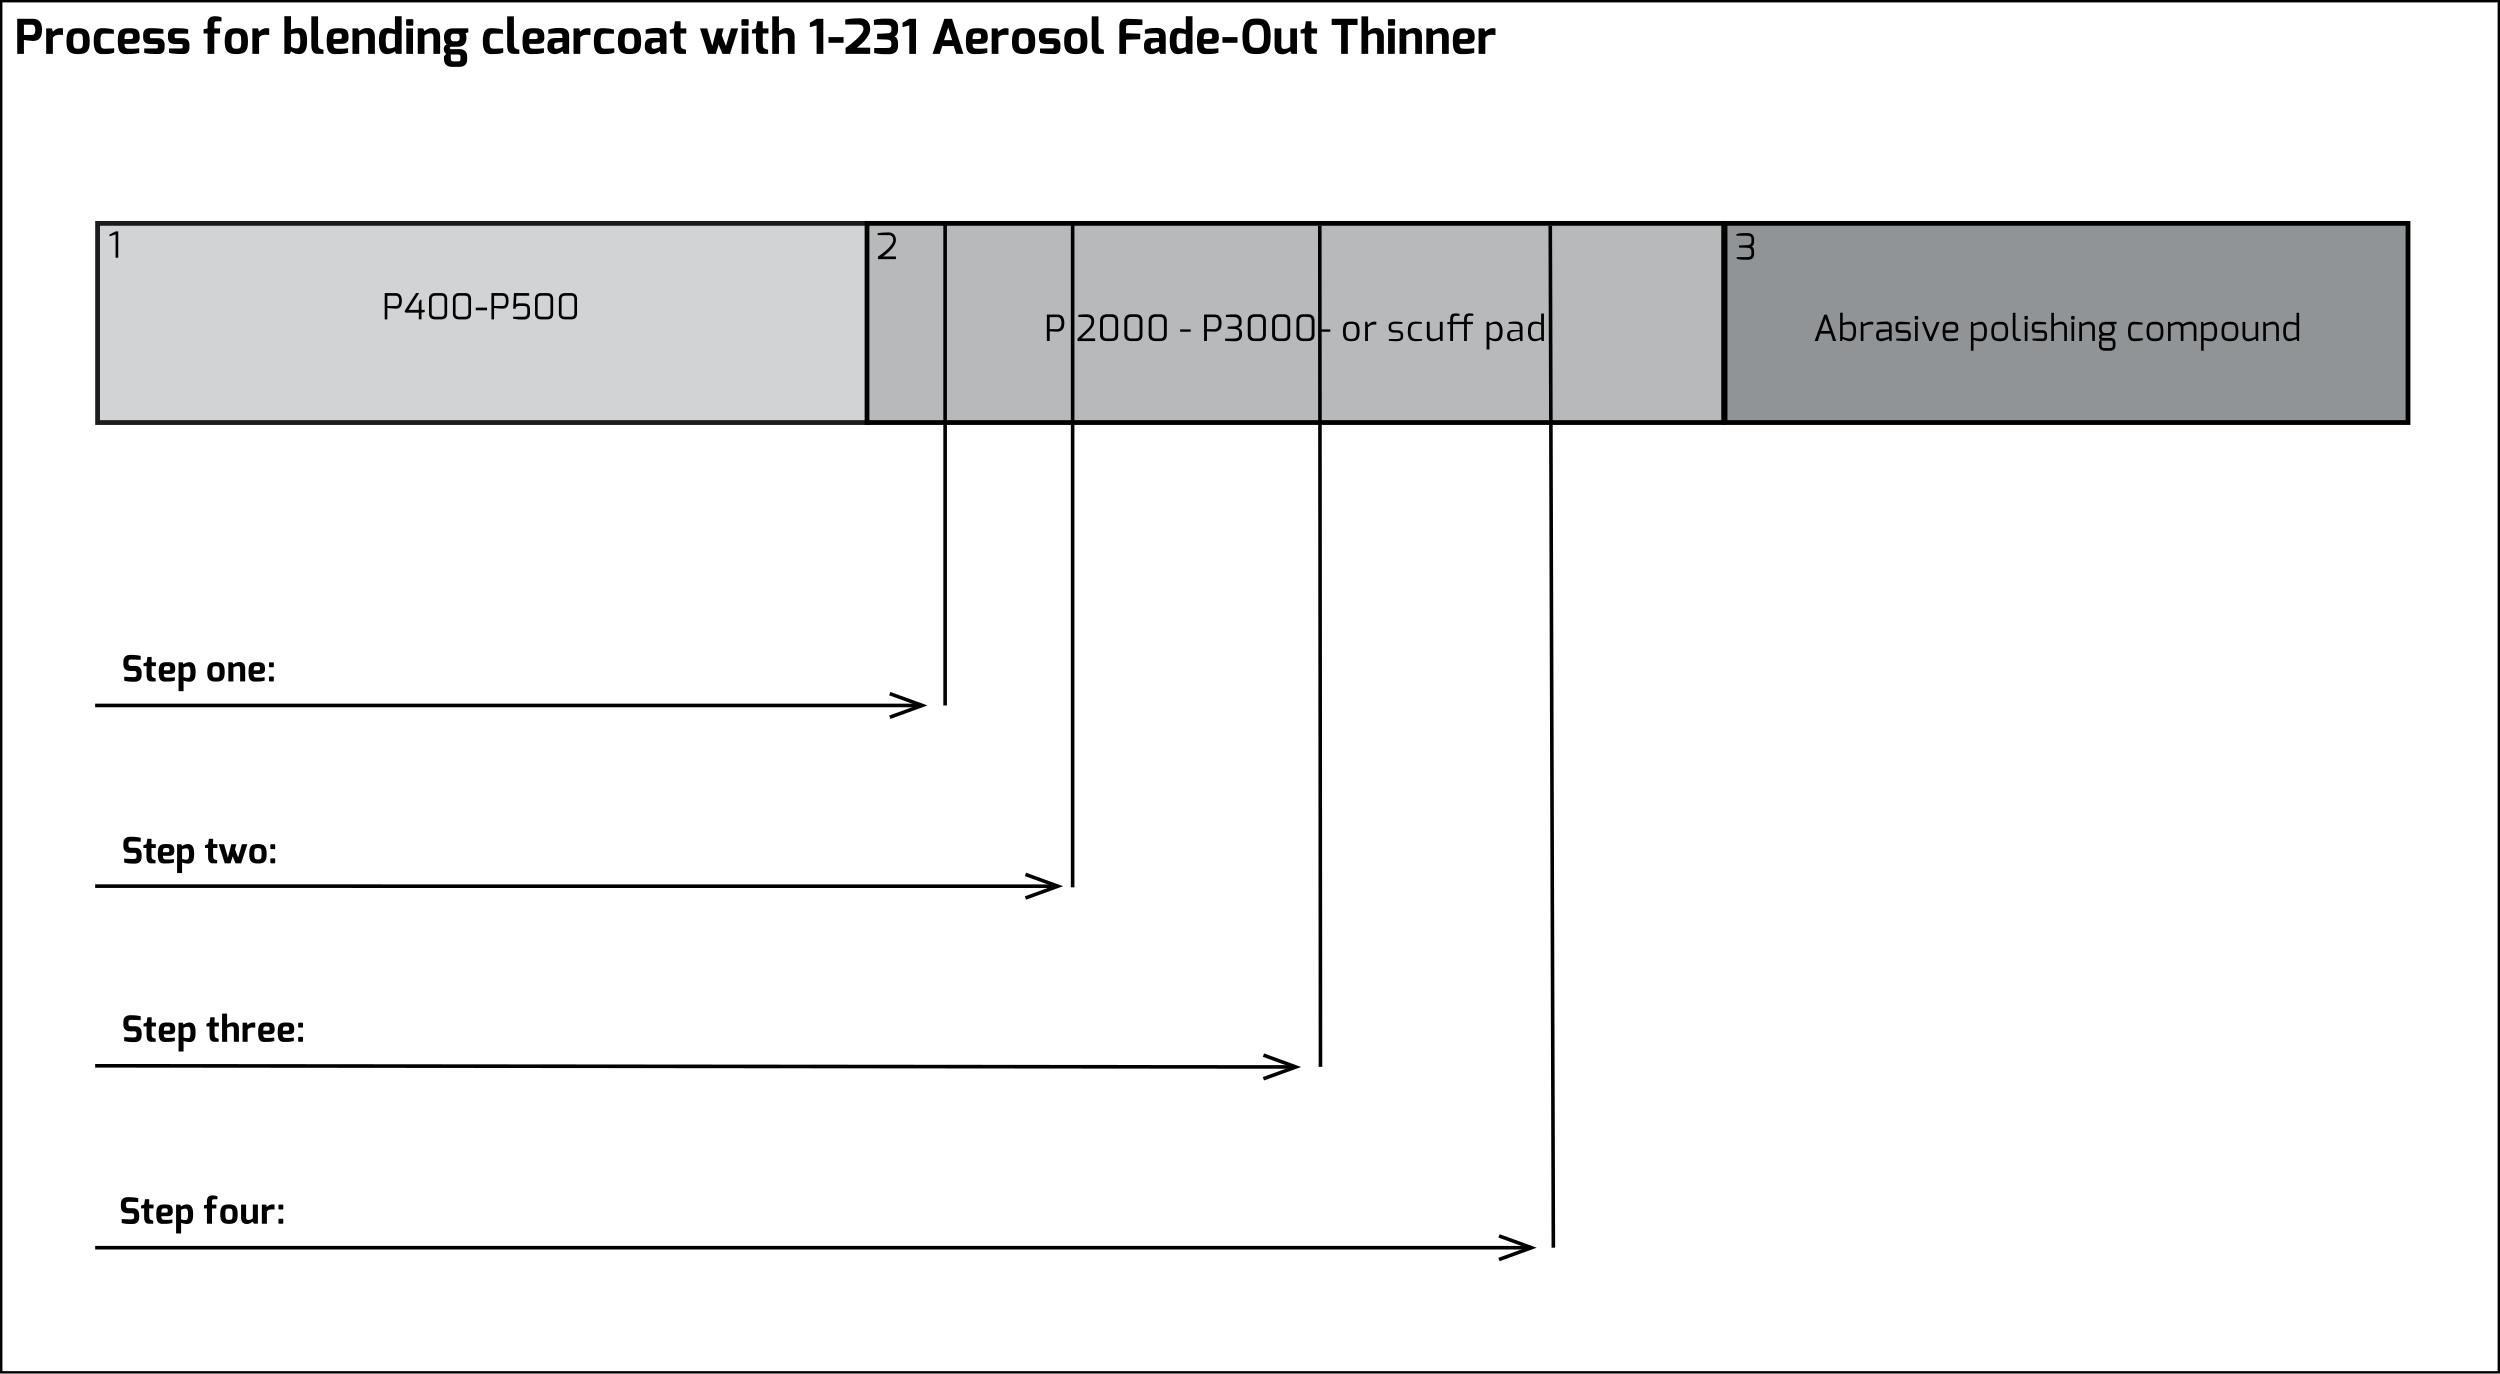 <?xml version="1.0" encoding="UTF-8"?>
<svg id="Layer_1" data-name="Layer 1" xmlns="http://www.w3.org/2000/svg" viewBox="0 0 950.91 522.43">
  <defs>
    <style>
      .cls-1 {
        fill: #010101;
      }

      .cls-2 {
        fill: #b7b9ba;
      }

      .cls-3 {
        fill: #919496;
      }

      .cls-4 {
        fill: #d2d3d4;
      }

      .cls-5, .cls-6, .cls-7 {
        stroke: #010101;
      }

      .cls-5, .cls-6, .cls-7, .cls-8 {
        fill: none;
      }

      .cls-5, .cls-8 {
        stroke-width: 1.82px;
      }

      .cls-6 {
        stroke-width: 1.37px;
      }

      .cls-7 {
        stroke-width: .91px;
      }

      .cls-8 {
        stroke: #1c1c1c;
      }
    </style>
  </defs>
  <rect class="cls-4" x="37.12" y="84.96" width="293.14" height="75.76"/>
  <g>
    <path class="cls-1" d="M146.33,111.47h4.12c1.08,0,2.4.45,2.4,2.9,0,2.86-1.38,3.04-2.4,3.04-.55,0-3.04-.23-3.11-.27v4.36h-1.01v-10.03ZM150.46,116.4c.71,0,1.37-.2,1.37-2.03-.03-1.79-.89-1.88-1.37-1.88h-3.11v3.9h3.11Z"/>
    <path class="cls-1" d="M158.23,111.47h1.21l-4.03,6.4h3.89v-2.84l.51-1.03h.51v3.86h1.23v.81l-1.23.26v2.53h-1.01v-2.53h-5l-.47-.51,4.4-6.96Z"/>
    <path class="cls-1" d="M163.18,113.68c0-1.48,1.05-2.22,2.36-2.22h2.25c1.67,0,2.29,1.04,2.29,2.22v5.59c0,1.63-.93,2.22-2.29,2.22h-2.25c-1.25,0-2.36-.58-2.36-2.22v-5.59ZM165.54,120.48h2.25c.88,0,1.27-.47,1.27-1.21v-5.59c0-.63-.26-1.21-1.27-1.21h-2.25c-.96,0-1.34.55-1.34,1.21v5.59c0,.92.69,1.21,1.34,1.21Z"/>
    <path class="cls-1" d="M172.27,113.68c0-1.48,1.05-2.22,2.36-2.22h2.25c1.67,0,2.29,1.04,2.29,2.22v5.59c0,1.63-.93,2.22-2.29,2.22h-2.25c-1.25,0-2.36-.58-2.36-2.22v-5.59ZM174.62,120.48h2.25c.88,0,1.27-.47,1.27-1.21v-5.59c0-.63-.26-1.21-1.27-1.21h-2.25c-.96,0-1.34.55-1.34,1.21v5.59c0,.92.69,1.21,1.34,1.21Z"/>
    <path class="cls-1" d="M180.96,117.01h4.3v1.01h-4.3v-1.01Z"/>
    <path class="cls-1" d="M186.92,111.47h4.12c1.08,0,2.4.45,2.4,2.9,0,2.86-1.38,3.04-2.4,3.04-.55,0-3.04-.23-3.11-.27v4.36h-1.01v-10.03ZM191.05,116.4c.71,0,1.37-.2,1.37-2.03-.03-1.79-.89-1.88-1.37-1.88h-3.11v3.9h3.11Z"/>
    <path class="cls-1" d="M195.16,120.47h4.16c.94,0,1.23-.67,1.23-1.27v-1.51c0-.45-.01-1.29-1.23-1.29h-2.11c-.53,0-1.12.29-1.12,1.03h-.9l.3-5.96h5.78v1.01h-4.85l-.16,3.32c.19-.23.57-.36,1.01-.41.74-.1,1.63,0,2.06,0,1.62,0,2.25.95,2.25,2.27v1.56c0,1.88-1.4,2.33-2.25,2.33-1.7,0-2.33-.01-4.16-.33v-.75Z"/>
    <path class="cls-1" d="M203.5,113.68c0-1.48,1.05-2.22,2.36-2.22h2.25c1.67,0,2.29,1.04,2.29,2.22v5.59c0,1.63-.93,2.22-2.29,2.22h-2.25c-1.25,0-2.36-.58-2.36-2.22v-5.59ZM205.85,120.48h2.25c.88,0,1.27-.47,1.27-1.21v-5.59c0-.63-.26-1.21-1.27-1.21h-2.25c-.96,0-1.34.55-1.34,1.21v5.59c0,.92.69,1.21,1.34,1.21Z"/>
    <path class="cls-1" d="M212.58,113.68c0-1.48,1.05-2.22,2.36-2.22h2.25c1.67,0,2.29,1.04,2.29,2.22v5.59c0,1.63-.93,2.22-2.29,2.22h-2.25c-1.25,0-2.36-.58-2.36-2.22v-5.59ZM214.94,120.48h2.25c.88,0,1.27-.47,1.27-1.21v-5.59c0-.63-.26-1.21-1.27-1.21h-2.25c-.96,0-1.34.55-1.34,1.21v5.59c0,.92.69,1.21,1.34,1.21Z"/>
  </g>
  <rect class="cls-8" x="37.12" y="84.96" width="293.14" height="75.76"/>
  <path class="cls-1" d="M41.66,89.17l2.3-1.16h1.01v10.03h-1.01v-8.88l-2.3.74v-.73Z"/>
  <rect class="cls-3" x="656.15" y="84.96" width="259.77" height="75.76"/>
  <g>
    <path class="cls-1" d="M693.89,119.68h1.01l3.52,10.02h-1.2l-.86-2.79h-4l-.9,2.79h-1.25l3.68-10.02ZM696,125.9l-1.62-4.67-1.66,4.67h3.27Z"/>
    <path class="cls-1" d="M699.91,118.96h.99v3.91c.88-.36,2.08-.55,2.7-.55,2.07,0,2.4,1.92,2.4,3.78,0,1.67-.41,3.68-2.4,3.68-.93,0-2.33-.63-2.68-.89l-.27.81h-.73v-10.74ZM703.59,128.77c.89,0,1.38-.89,1.38-2.67,0-2.23-.51-2.77-1.38-2.77-1.05,0-1.74.11-2.68.36v4.45c.74.3,1.6.63,2.68.63Z"/>
    <path class="cls-1" d="M707.78,122.44h.71l.3.92c.83-.48,1.59-1,2.71-1,.4,0,.85.03,1.01.11v1c-.16-.04-.62-.08-1.01-.08-1.09,0-1.66.29-2.71.79v5.53h-1.01v-7.27Z"/>
    <path class="cls-1" d="M713.64,127.14c0-1.09.68-1.82,1.82-1.82,0,0,3.04.01,3.04,0,0,0,.01-.9,0-.92,0-.83-.44-1.12-1.12-1.12-.99,0-2.18.07-3.5.16v-.74c.97-.27,2.19-.4,3.54-.41,1.14-.01,2.09.6,2.09,2.11v5.3h-.75l-.26-.88s-1.79.96-3.04.96c-1,0-1.82-.64-1.82-1.81v-.83ZM715.46,128.77c1.09,0,3.04-.7,3.04-.7v-1.96l-3.04.22c-.59.05-.81.45-.81.89v.68c0,.66.34.86.81.86Z"/>
    <path class="cls-1" d="M720.99,124.17c0-1.12.48-1.81,1.89-1.81.71,0,2.86.15,3.57.22v.78h-3.57c-.88,0-.88.34-.88.81v.63c0,.75.37.78.88.78h2.16c1.19,0,1.78.74,1.78,1.77v.67c0,1.49-.9,1.75-1.78,1.75-.67,0-3.23-.21-3.75-.26v-.75h3.75s.77.08.77-.74v-.67c0-.48-.16-.75-.77-.75h-2.16c-1.29,0-1.89-.38-1.89-1.79v-.63Z"/>
    <path class="cls-1" d="M728.28,120.52c0-.21.11-.34.33-.34h.68c.21,0,.31.15.31.34v.74c0,.21-.12.31-.31.31h-.68c-.19,0-.33-.12-.33-.31v-.74ZM728.42,122.44h1.01v7.27h-1.01v-7.27Z"/>
    <path class="cls-1" d="M732.09,122.44l2.27,5.78,2.3-5.78h1.11l-2.92,7.27h-1.01l-2.86-7.27h1.11Z"/>
    <path class="cls-1" d="M742.1,122.38c1.71,0,2.78.16,2.78,2.57,0,1.05-.56,1.67-1.88,1.67h-3.07c0,1.71.31,2.14,1.38,2.14,1.26,0,2.39.01,3.42-.14v.77c-1.11.31-2.29.38-3.42.38-1.85,0-2.4-.89-2.4-3.74,0-3.24.93-3.65,3.17-3.65ZM743.01,125.63c.6,0,.86-.22.86-.67,0-1.44-.27-1.56-1.75-1.56s-2.18.01-2.18,2.23h3.07Z"/>
    <path class="cls-1" d="M749.67,122.44h.73l.26.81c.36-.26,1.77-.89,2.7-.89,1.98,0,2.4,2.01,2.4,3.68,0,1.86-.33,3.78-2.4,3.78-.62,0-1.82-.19-2.7-.55v4.13h-.99v-10.96ZM753.35,128.8c.88,0,1.38-.53,1.38-2.76,0-1.78-.49-2.67-1.38-2.67-1.08,0-1.96.33-2.7.63v4.45c.94.25,1.64.36,2.7.36Z"/>
    <path class="cls-1" d="M760.62,122.37c2.45,0,3.2.92,3.2,3.81,0,2.7-.75,3.6-3.2,3.6s-3.2-1-3.2-3.6c0-2.97.82-3.81,3.2-3.81ZM760.62,128.76c1.48,0,2.19-.19,2.19-2.59,0-2.6-.59-2.79-2.19-2.79s-2.19.18-2.19,2.79c0,2.42.78,2.59,2.19,2.59Z"/>
    <path class="cls-1" d="M765.59,118.99h1.01v8.13c0,1.19.31,1.46.78,1.57,0,0,1.12.29,1.22.29v.73h-1.2c-1.05,0-1.81-.66-1.81-2.59v-8.13Z"/>
    <path class="cls-1" d="M770.02,120.52c0-.21.11-.34.33-.34h.68c.21,0,.31.15.31.34v.74c0,.21-.12.31-.31.31h-.68c-.19,0-.33-.12-.33-.31v-.74ZM770.16,122.44h1.01v7.27h-1.01v-7.27Z"/>
    <path class="cls-1" d="M772.81,124.17c0-1.12.48-1.81,1.89-1.81.71,0,2.86.15,3.57.22v.78h-3.57c-.88,0-.88.34-.88.81v.63c0,.75.37.78.88.78h2.16c1.19,0,1.78.74,1.78,1.77v.67c0,1.49-.9,1.75-1.78,1.75-.67,0-3.23-.21-3.75-.26v-.75h3.75s.77.08.77-.74v-.67c0-.48-.16-.75-.77-.75h-2.16c-1.29,0-1.89-.38-1.89-1.79v-.63Z"/>
    <path class="cls-1" d="M780.23,118.97h1.01v4.31c.83-.48,1.57-.97,2.68-.97,1.45,0,2.25,1.12,2.25,2.33v5.06h-1.01v-5.06c0-.9-.52-1.31-1.23-1.31-1.09,0-1.63.27-2.68.78v5.6h-1.01v-10.73Z"/>
    <path class="cls-1" d="M787.78,120.52c0-.21.11-.34.33-.34h.68c.21,0,.31.15.31.34v.74c0,.21-.12.31-.31.31h-.68c-.19,0-.33-.12-.33-.31v-.74ZM787.92,122.44h1.01v7.27h-1.01v-7.27Z"/>
    <path class="cls-1" d="M790.88,122.44h.71l.3.85c.83-.48,1.57-.97,2.68-.97,1.45,0,2.25,1.12,2.25,2.33v5.06h-1.01v-5.06c0-.9-.53-1.31-1.23-1.31-1.09,0-1.63.27-2.68.78v5.6h-1.01v-7.27Z"/>
    <path class="cls-1" d="M799.2,126.99c-.6-.38-.79-1.27-.79-2,0-1.74.9-2.59,2.37-2.59h4.27v.77l-1.11.25c.15.29.42.57.42,1.57,0,.82-.32,2.67-2.26,2.67h-2.13c-.22,0-.56.05-.56.41s.26.47.56.47h2.92c1.13,0,1.77.75,1.77,1.89v.86c0,.82-.26,2.11-2.05,2.11h-2.05c-1.29,0-2.19-.68-2.19-2.11v-1.16l.55-.89c-.38-.27-.51-.74-.51-1.11,0-.45.25-1.03.81-1.14ZM800.54,132.39h2.05c.81,0,1.04-.45,1.04-1.09v-.79c0-.64-.14-.94-.93-.94h-2.72c-.42,0-.62-.11-.62-.11v1.85c0,1,.7,1.09,1.18,1.09ZM800.68,126.65h1.34c1.09,0,1.35-1.01,1.33-1.66-.04-.96-.26-1.57-1.34-1.57h-1.23c-1.12,0-1.35.82-1.35,1.57,0,.67.21,1.66,1.26,1.66Z"/>
    <path class="cls-1" d="M811.82,122.37c.71,0,2.16.18,3.12.36v.74s-1.9-.08-3.12-.08c-.82,0-1.38.15-1.38,2.74,0,2.09.4,2.64,1.38,2.64,1.26,0,3.22-.15,3.22-.15v.77c-1.11.31-2.08.38-3.22.4-1.36,0-2.4-.52-2.4-3.71s1-3.7,2.4-3.7Z"/>
    <path class="cls-1" d="M819.67,122.37c2.45,0,3.2.92,3.2,3.81,0,2.7-.75,3.6-3.2,3.6s-3.2-1-3.2-3.6c0-2.97.82-3.81,3.2-3.81ZM819.67,128.76c1.48,0,2.19-.19,2.19-2.59,0-2.6-.59-2.79-2.19-2.79s-2.19.18-2.19,2.79c0,2.42.78,2.59,2.19,2.59Z"/>
    <path class="cls-1" d="M824.65,122.44h.71l.3.88c.83-.48,1.51-.96,2.59-.96.89,0,1.7.4,2.01,1.07.71-.59,1.71-1.07,2.93-1.07s2.24.94,2.24,2.34v5.01h-1.01v-5.01c0-.81-.52-1.33-1.23-1.33-1.08,0-1.78.18-2.68.77v5.57h-1.01v-5.01c0-.81-.53-1.33-1.25-1.33-1.05,0-1.53.26-2.59.77v5.57h-1.01v-7.27Z"/>
    <path class="cls-1" d="M837.22,122.44h.73l.26.81c.36-.26,1.77-.89,2.7-.89,1.98,0,2.4,2.01,2.4,3.68,0,1.86-.33,3.78-2.4,3.78-.62,0-1.82-.19-2.7-.55v4.13h-.99v-10.96ZM840.9,128.8c.88,0,1.38-.53,1.38-2.76,0-1.78-.49-2.67-1.38-2.67-1.08,0-1.96.33-2.7.63v4.45c.94.25,1.64.36,2.7.36Z"/>
    <path class="cls-1" d="M848.17,122.37c2.45,0,3.2.92,3.2,3.81,0,2.7-.75,3.6-3.2,3.6s-3.2-1-3.2-3.6c0-2.97.82-3.81,3.2-3.81ZM848.17,128.76c1.48,0,2.19-.19,2.19-2.59,0-2.6-.59-2.79-2.19-2.79s-2.19.18-2.19,2.79c0,2.42.78,2.59,2.19,2.59Z"/>
    <path class="cls-1" d="M853,122.44h1.01v5.06c0,.9.53,1.31,1.23,1.31,1.1,0,1.63-.27,2.68-.78v-5.6h1.01v7.27h-.71l-.3-.85c-.83.48-1.57.97-2.68.97-1.45,0-2.24-1.12-2.24-2.33v-5.06Z"/>
    <path class="cls-1" d="M860.85,122.44h.71l.3.85c.83-.48,1.57-.97,2.68-.97,1.45,0,2.25,1.12,2.25,2.33v5.06h-1.01v-5.06c0-.9-.53-1.31-1.23-1.31-1.09,0-1.63.27-2.68.78v5.6h-1.01v-7.27Z"/>
    <path class="cls-1" d="M870.83,122.33c.62,0,1.81.19,2.68.55v-3.91h1v10.74h-.73l-.27-.81c-.36.26-1.75.89-2.68.89-1.99,0-2.4-2.01-2.4-3.68,0-1.86.33-3.78,2.4-3.78ZM870.83,128.77c1.08,0,1.94-.33,2.68-.63v-4.45c-.94-.25-1.63-.36-2.68-.36-.88,0-1.38.53-1.38,2.77,0,1.78.49,2.67,1.38,2.67Z"/>
  </g>
  <rect class="cls-5" x="656.15" y="84.96" width="259.77" height="75.76"/>
  <path class="cls-1" d="M660.5,89.04c1.2-.42,2.75-.41,4.36-.38,1.51.03,2.34,1,2.34,2.26v.95c0,1-.36,1.64-.91,1.86.56.36.91.93.91,1.97v.81c0,1.49-.77,2.3-2.44,2.3-1.56,0-2.97.04-4.18-.38v-.64h4.1c.73,0,1.48-.12,1.48-1.27v-.81c0-1.07-.66-1.42-1.4-1.45l-3.33-.1v-.79l3.33-.14c.95-.04,1.43-.52,1.43-1.36v-.95c0-.89-.71-1.25-1.43-1.25h-4.26v-.63Z"/>
  <rect class="cls-2" x="329.78" y="84.96" width="325.84" height="75.76"/>
  <path class="cls-1" d="M398.19,119.63h4.01c1.75,0,2.63,1.07,2.63,3.22,0,1.26-.26,2.13-.79,2.6-.52.47-1.16.71-1.9.71-.26,0-.71-.02-1.33-.05-.62-.03-1.13-.06-1.53-.09v3.68h-1.09v-10.07ZM402,125.19c1.15,0,1.72-.78,1.72-2.33s-.54-2.24-1.63-2.24h-2.82v4.57h2.72ZM409.83,128.81l3.72-3.57c.57-.54.96-1.03,1.2-1.47.23-.44.35-.94.35-1.5s-.16-.97-.48-1.26c-.32-.29-.89-.44-1.7-.44h-2.74v-.83c.44-.05.92-.09,1.46-.13.53-.04,1.04-.06,1.51-.06,1.09,0,1.86.23,2.33.68s.7,1.09.7,1.91c0,.7-.14,1.33-.41,1.87-.27.54-.73,1.12-1.38,1.75l-3.08,2.96h5.24v1h-6.72v-.89ZM420.93,129.73c-.77,0-1.38-.2-1.83-.6-.45-.4-.68-1-.68-1.8v-5.34c0-.78.23-1.39.68-1.81.46-.42,1.06-.64,1.82-.64h1.96c.81,0,1.42.22,1.82.66.4.44.6,1.04.6,1.79v5.34c0,.8-.21,1.4-.64,1.8-.43.4-1.02.6-1.78.6h-1.96ZM422.64,128.76c1.05,0,1.57-.52,1.57-1.56v-5.12c0-1.03-.51-1.55-1.53-1.55h-1.57c-.49,0-.88.13-1.16.4-.28.27-.42.65-.42,1.14v5.12c0,.51.14.9.42,1.16.28.26.68.4,1.19.4h1.51ZM430.18,129.73c-.77,0-1.38-.2-1.83-.6-.45-.4-.68-1-.68-1.8v-5.34c0-.78.23-1.39.68-1.81.46-.42,1.06-.64,1.82-.64h1.96c.81,0,1.42.22,1.82.66.4.44.6,1.04.6,1.79v5.34c0,.8-.21,1.4-.64,1.8-.43.4-1.02.6-1.78.6h-1.96ZM431.89,128.76c1.05,0,1.57-.52,1.57-1.56v-5.12c0-1.03-.51-1.55-1.53-1.55h-1.57c-.49,0-.88.13-1.16.4-.28.27-.42.65-.42,1.14v5.12c0,.51.14.9.42,1.16.28.26.68.4,1.19.4h1.51ZM439.43,129.73c-.77,0-1.38-.2-1.83-.6-.45-.4-.68-1-.68-1.8v-5.34c0-.78.23-1.39.68-1.81.46-.42,1.06-.64,1.82-.64h1.96c.81,0,1.42.22,1.82.66.4.44.6,1.04.6,1.79v5.34c0,.8-.21,1.4-.64,1.8-.43.4-1.02.6-1.78.6h-1.96ZM441.14,128.76c1.05,0,1.57-.52,1.57-1.56v-5.12c0-1.03-.51-1.55-1.53-1.55h-1.57c-.49,0-.88.13-1.16.4-.28.27-.42.65-.42,1.14v5.12c0,.51.14.9.42,1.16.28.26.68.4,1.19.4h1.51ZM448.89,125.28h4.01v.9h-4.01v-.9ZM457.99,119.63h4.01c1.75,0,2.63,1.07,2.63,3.22,0,1.26-.26,2.13-.79,2.6-.52.47-1.16.71-1.9.71-.26,0-.71-.02-1.33-.05-.62-.03-1.13-.06-1.53-.09v3.68h-1.09v-10.07ZM461.81,125.19c1.15,0,1.72-.78,1.72-2.33s-.54-2.24-1.63-2.24h-2.82v4.57h2.72ZM469.61,129.79c-1.42,0-2.64-.06-3.65-.18v-.83h3.3c.66,0,1.16-.11,1.52-.33s.53-.62.53-1.2v-.67c0-.49-.17-.85-.51-1.08-.34-.23-.76-.35-1.24-.37l-2.59-.1v-.79l2.55-.11c1.1-.05,1.66-.48,1.66-1.31v-.67c0-.5-.17-.89-.5-1.16-.33-.27-.83-.4-1.5-.4h-2.87v-.83c.98-.13,2.07-.19,3.27-.19.88,0,1.54.22,1.99.64.45.42.68.99.68,1.72v.86c0,.56-.15.99-.45,1.29-.3.3-.63.49-1,.56.24.05.48.16.73.33.25.16.46.39.63.69.17.3.26.65.26,1.06v.7c0,.77-.24,1.35-.73,1.77-.49.41-1.17.62-2.06.62h0ZM477.12,129.73c-.77,0-1.38-.2-1.83-.6-.45-.4-.68-1-.68-1.8v-5.34c0-.78.23-1.39.68-1.81.46-.42,1.06-.64,1.82-.64h1.96c.81,0,1.42.22,1.82.66.4.44.6,1.04.6,1.79v5.34c0,.8-.21,1.4-.64,1.8-.43.4-1.02.6-1.78.6h-1.96ZM478.84,128.76c1.05,0,1.57-.52,1.57-1.56v-5.12c0-1.03-.51-1.55-1.53-1.55h-1.57c-.49,0-.88.13-1.16.4-.28.27-.42.65-.42,1.14v5.12c0,.51.14.9.42,1.16.28.26.68.4,1.19.4h1.51ZM486.38,129.73c-.77,0-1.38-.2-1.83-.6-.45-.4-.68-1-.68-1.8v-5.34c0-.78.23-1.39.68-1.81.46-.42,1.06-.64,1.82-.64h1.96c.81,0,1.42.22,1.82.66.4.44.6,1.04.6,1.79v5.34c0,.8-.21,1.4-.64,1.8-.43.4-1.02.6-1.78.6h-1.96ZM488.09,128.76c1.05,0,1.57-.52,1.57-1.56v-5.12c0-1.03-.51-1.55-1.53-1.55h-1.57c-.49,0-.88.13-1.16.4-.28.27-.42.65-.42,1.14v5.12c0,.51.14.9.42,1.16.28.26.68.4,1.19.4h1.51ZM495.63,129.73c-.77,0-1.38-.2-1.83-.6-.45-.4-.68-1-.68-1.8v-5.34c0-.78.23-1.39.68-1.81.46-.42,1.06-.64,1.82-.64h1.96c.81,0,1.42.22,1.82.66.4.44.6,1.04.6,1.79v5.34c0,.8-.21,1.4-.64,1.8-.43.4-1.02.6-1.78.6h-1.96ZM497.34,128.76c1.05,0,1.57-.52,1.57-1.56v-5.12c0-1.03-.51-1.55-1.53-1.55h-1.57c-.49,0-.88.13-1.16.4-.28.27-.42.65-.42,1.14v5.12c0,.51.14.9.42,1.16.28.26.68.4,1.19.4h1.51ZM501.98,125.28h4.01v.9h-4.01v-.9ZM513.97,129.79c-.75,0-1.35-.1-1.81-.31-.46-.21-.8-.59-1.02-1.13-.22-.54-.34-1.31-.34-2.31s.11-1.78.34-2.32c.23-.54.57-.91,1.01-1.12.45-.2,1.05-.3,1.81-.3s1.35.1,1.81.31c.46.21.8.58,1.03,1.12.23.54.34,1.31.34,2.31s-.11,1.76-.34,2.31c-.23.54-.57.92-1.02,1.13-.45.21-1.06.31-1.81.31h0ZM513.97,128.9c.5,0,.9-.07,1.18-.2.29-.13.51-.4.66-.81.16-.41.23-1.03.23-1.85s-.08-1.43-.23-1.84c-.15-.41-.37-.68-.66-.81-.29-.13-.69-.2-1.19-.2s-.91.07-1.2.2c-.29.13-.51.4-.66.81-.15.41-.23,1.02-.23,1.84s.08,1.44.23,1.85c.15.41.37.68.66.81.29.13.69.2,1.2.2h0ZM519.24,122.4h.82l.26,1.27c.36-.43.74-.76,1.15-1,.41-.24.86-.36,1.35-.36.25,0,.47.02.68.07v1.11c-.41-.05-.68-.07-.79-.07-.48,0-.9.09-1.25.26-.35.17-.73.45-1.14.83v5.19h-1.08v-7.31ZM531.09,129.79c-.41,0-.93-.02-1.55-.05-.62-.04-1.04-.08-1.27-.14v-.66h3c.51,0,.88-.07,1.12-.21.24-.14.36-.42.36-.86v-.33c0-.68-.44-1.03-1.33-1.03h-1.03c-.7,0-1.24-.14-1.62-.41-.38-.27-.57-.74-.57-1.4v-.38c0-.69.2-1.2.61-1.52.41-.32,1.06-.48,1.96-.48.39,0,.86.02,1.39.06.53.04.95.09,1.25.14v.66h-2.82c-.49,0-.86.08-1.09.25-.24.16-.36.46-.36.89v.3c0,.39.12.65.35.79.23.13.59.2,1.07.2h1.04c.67,0,1.18.16,1.55.47.36.31.55.76.55,1.34v.51c0,.69-.22,1.18-.67,1.45-.45.27-1.09.41-1.94.41h0ZM538.4,129.79c-.93,0-1.65-.27-2.16-.81-.51-.54-.76-1.51-.76-2.91,0-.98.12-1.74.35-2.29s.56-.93.99-1.14c.43-.21.96-.32,1.6-.32.88,0,1.68.06,2.42.19v.64h-2.13c-.5,0-.91.08-1.21.25-.31.16-.54.46-.7.88-.16.42-.24,1.03-.24,1.81s.08,1.33.25,1.74c.17.42.41.7.72.86.31.16.71.24,1.19.24h2.23v.63c-.86.15-1.71.22-2.56.22h0ZM544.91,129.79c-1.46,0-2.19-.75-2.19-2.24v-5.15h1.08v4.87c0,.58.13.99.39,1.22.26.23.66.34,1.2.34.41,0,.79-.06,1.15-.17.36-.11.73-.29,1.12-.53v-5.73h1.08v7.31h-.85l-.23-.81c-.93.59-1.85.89-2.75.89h0ZM559.16,120.08c-.47,0-.78.11-.95.34-.17.22-.25.59-.25,1.09v.89h2.27v.89h-2.27v6.42h-1.08v-6.42h-4.2v6.42h-1.08v-6.42h-1.12v-.7l1.12-.19v-.97c0-.78.15-1.35.45-1.71.3-.36.82-.53,1.56-.53.56,0,1.07.07,1.55.21v.77c-.43-.05-.84-.07-1.23-.07-.48,0-.81.12-.99.35-.17.23-.26.61-.26,1.13v.83h4.2v-.83c0-.81.16-1.41.47-1.8.31-.39.86-.58,1.62-.58.47,0,.94.05,1.41.14v.77h-1.22ZM565.43,122.4h.88l.21.75c.29-.21.66-.4,1.11-.58.45-.18.88-.27,1.29-.27.89,0,1.55.35,1.98,1.05.42.7.64,1.6.64,2.68,0,1.25-.21,2.19-.64,2.82-.42.63-1.08.94-1.98.94-.39,0-.8-.06-1.21-.19-.42-.13-.81-.3-1.18-.51v3.85h-1.08v-10.55ZM568.6,128.88c1.22,0,1.83-.95,1.83-2.85,0-.96-.17-1.67-.52-2.13-.35-.47-.78-.7-1.31-.7-.38,0-.74.06-1.08.17-.34.11-.68.26-1.01.44v4.48c.69.39,1.39.59,2.09.59h0ZM575.11,129.79c-.55,0-.99-.16-1.33-.49-.34-.33-.51-.78-.51-1.34v-.52c0-.59.19-1.06.58-1.41.39-.35.96-.52,1.7-.52h2.48v-.9c0-.49-.13-.86-.4-1.09-.27-.24-.76-.36-1.48-.36h-2.27v-.64c.86-.15,1.75-.22,2.67-.22s1.53.18,1.95.54c.42.36.62.93.62,1.72v5.16h-.83l-.21-.83c-.06.05-.26.16-.6.31-.33.16-.71.29-1.14.42-.43.12-.83.18-1.22.18h0ZM575.59,128.98c.25,0,.55-.05.9-.14.36-.09.68-.19.96-.29.29-.1.48-.17.57-.21v-2.3l-2.23.1c-.5.02-.87.14-1.1.37-.23.23-.35.54-.35.93v.33c0,.42.12.73.36.92.24.19.54.29.88.29h0ZM583.81,129.79c-.9,0-1.57-.3-1.99-.89-.42-.59-.64-1.52-.64-2.79,0-.91.09-1.65.27-2.2.18-.56.47-.96.88-1.22.4-.26.94-.38,1.61-.38s1.44.15,2.24.44v-3.48h1.08v10.44h-.88l-.21-.74c-.22.19-.57.38-1.05.55-.48.18-.93.27-1.33.27h0ZM584.13,128.9c.38,0,.74-.06,1.06-.17.32-.11.66-.26,1.01-.44v-4.78c-.43-.13-.78-.22-1.05-.27-.27-.05-.57-.08-.91-.08-.48,0-.87.09-1.15.27-.28.18-.49.48-.62.9-.13.42-.2,1-.2,1.75,0,1.02.14,1.75.42,2.18.28.43.76.65,1.44.65h0Z"/>
  <rect class="cls-5" x="329.78" y="84.96" width="325.84" height="75.76"/>
  <path class="cls-1" d="M333.84,88.67c1.4-.18,2.64-.27,4.16-.27,1.99,0,2.78,1.48,2.78,2.88,0,2.69-3.9,5.6-4.89,6.27h4.89v1.01h-6.85v-.93c1.49-1.01,5.82-4.11,5.82-6.38,0-1-.51-1.82-1.77-1.82h-4.15v-.75Z"/>
  <line class="cls-6" x1="502" y1="85.85" x2="502.26" y2="405.79"/>
  <line class="cls-6" x1="589.67" y1="85.84" x2="590.84" y2="474.58"/>
  <line class="cls-6" x1="36.19" y1="268.33" x2="350.78" y2="268.33"/>
  <polyline class="cls-6" points="338.44 263.84 350.78 268.33 338.44 272.81"/>
  <line class="cls-6" x1="36.19" y1="337.06" x2="402.37" y2="337.08"/>
  <polyline class="cls-6" points="390.04 332.59 402.37 337.08 390.04 341.57"/>
  <line class="cls-6" x1="36.19" y1="405.39" x2="492.9" y2="405.84"/>
  <polyline class="cls-6" points="480.57 401.34 492.9 405.84 480.56 410.32"/>
  <line class="cls-6" x1="36.19" y1="474.58" x2="582.5" y2="474.58"/>
  <polyline class="cls-6" points="570.16 470.09 582.5 474.58 570.16 479.07"/>
  <rect class="cls-7" x=".46" y=".46" width="950" height="521.52"/>
  <g>
    <path class="cls-1" d="M6.55,7.14h5.74c1.67,0,3.7.52,3.7,4.12,0,4.07-2.17,4.37-3.7,4.3-.73-.03-3.1-.31-3.19-.36v5.3h-2.55V7.14ZM12.09,13.3c.81,0,1.33-.41,1.33-2.02-.02-1.58-.69-1.88-1.33-1.88h-2.99v3.89h2.99Z"/>
    <path class="cls-1" d="M17.56,10.81h2.15l.4,1.22c.67-.65,1.57-1.32,2.78-1.32.42,0,.82.02,1.08.12v2.46c-.26-.02-.85-.05-1.4-.05-1.06,0-1.83.17-2.46,1.08v6.17h-2.55v-9.68Z"/>
    <path class="cls-1" d="M29.7,10.71c3.34,0,4.42,1.22,4.42,5.07,0,3.59-1.03,4.8-4.42,4.8s-4.42-1.33-4.42-4.8c0-3.96,1.14-5.07,4.42-5.07ZM29.7,18.53c1.44,0,1.86-.2,1.86-2.75,0-2.71-.34-3.02-1.86-3.02s-1.86.31-1.86,3.02c0,2.51.51,2.75,1.86,2.75Z"/>
    <path class="cls-1" d="M38.84,10.71c.95,0,2.86.06,4.46.57v1.59s-1.74-.11-3.37-.11c-1.17,0-1.73.07-1.73,2.93,0,2.48.42,2.84,1.73,2.84,1.68,0,3.49-.17,3.49-.17v1.6c-1.42.72-3.07.6-4.59.62-1.81,0-3.19-.94-3.19-4.94s1.33-4.92,3.19-4.92Z"/>
    <path class="cls-1" d="M49.04,10.73c2.8,0,4.1.32,4.1,3.53,0,1.72-.95,2.43-2.7,2.43h-3.08c0,1.75.66,1.85,2.04,1.85,1.48,0,2.19,0,3.56-.19v1.72c-1.37.51-3.45.51-4.96.51-2.46,0-3.19-1.43-3.19-4.98,0-4.16,1.16-4.87,4.23-4.87ZM49.78,14.85c.53,0,.81-.26.81-.72,0-1.22-.17-1.45-1.4-1.45-1.35,0-1.85.08-1.83,2.17h2.42Z"/>
    <path class="cls-1" d="M54.45,13.32c0-1.5.64-2.61,2.52-2.61s4.42.06,5.17.49v1.61h-4.39c-.66,0-.75.2-.75.66v.44c0,.61.32.63.75.63h2.3c1.85,0,2.57,1.1,2.57,2.5v.99c0,1.99-1.2,2.53-2.37,2.53-1.84,0-4.72-.08-5.4-.53v-1.59h4.58c.17,0,.64-.02.64-.61v-.45c0-.41-.12-.63-.64-.63h-2.26c-1.71,0-2.72-.72-2.72-2.6v-.84Z"/>
    <path class="cls-1" d="M63.88,13.32c0-1.5.64-2.61,2.52-2.61s4.42.06,5.17.49v1.61h-4.39c-.66,0-.75.2-.75.66v.44c0,.61.32.63.75.63h2.3c1.85,0,2.57,1.1,2.57,2.5v.99c0,1.99-1.2,2.53-2.37,2.53-1.84,0-4.72-.08-5.4-.53v-1.59h4.58c.17,0,.64-.02.64-.61v-.45c0-.41-.12-.63-.64-.63h-2.26c-1.71,0-2.72-.72-2.72-2.6v-.84Z"/>
    <path class="cls-1" d="M77.44,11.12l1.52-.31v-1.81c0-1.66.67-2.84,2.85-2.84.89,0,1.65.11,2.44.44v1.52s-1.74-.02-1.74-.02c-1.03-.02-1,.5-1,1.51v1.2h2.2v1.95h-2.2v7.73h-2.55v-7.73h-1.52v-1.64Z"/>
    <path class="cls-1" d="M89.9,10.71c3.34,0,4.42,1.22,4.42,5.07,0,3.59-1.03,4.8-4.42,4.8s-4.42-1.33-4.42-4.8c0-3.96,1.14-5.07,4.42-5.07ZM89.9,18.53c1.44,0,1.86-.2,1.86-2.75,0-2.71-.34-3.02-1.86-3.02s-1.86.31-1.86,3.02c0,2.51.51,2.75,1.86,2.75Z"/>
    <path class="cls-1" d="M95.99,10.81h2.15l.4,1.22c.67-.65,1.57-1.32,2.78-1.32.42,0,.82.02,1.08.12v2.46c-.26-.02-.85-.05-1.4-.05-1.06,0-1.83.17-2.46,1.08v6.17h-2.55v-9.68Z"/>
    <path class="cls-1" d="M108.16,6.17h2.54v5.12c.89-.4,2.12-.63,2.94-.63,2.68,0,3.16,2.02,3.16,5.03s-.78,4.91-3.16,4.91c-1.15,0-2.32-.6-2.92-1.09l-.46.98h-2.1V6.17ZM112.97,18.42c.82,0,1.27-.66,1.27-2.82,0-2.47-.46-2.93-1.27-2.93-.88,0-1.59.11-2.26.36v4.79c.54.35,1.3.6,2.26.6Z"/>
    <path class="cls-1" d="M118.43,6.21h2.55v10.43c0,1.41.34,1.71.84,1.9,0,0,1.09.38,1.22.38v1.57h-2.11c-1.59,0-2.51-.87-2.51-3.45V6.21Z"/>
    <path class="cls-1" d="M128.49,10.73c2.8,0,4.1.32,4.1,3.53,0,1.72-.95,2.43-2.7,2.43h-3.08c0,1.75.66,1.85,2.04,1.85,1.48,0,2.19,0,3.56-.19v1.72c-1.37.51-3.45.51-4.96.51-2.46,0-3.19-1.43-3.19-4.98,0-4.16,1.16-4.87,4.23-4.87ZM129.23,14.85c.53,0,.81-.26.81-.72,0-1.22-.17-1.45-1.4-1.45-1.35,0-1.85.08-1.83,2.17h2.42Z"/>
    <path class="cls-1" d="M134.07,10.81h2.05l.5,1.03c.83-.6,1.6-1.19,3.07-1.19,2.25,0,2.89,1.56,2.89,3.4v6.45h-2.55v-6.49c0-.96-.43-1.31-1.07-1.31-1.03,0-1.59.26-2.34.84v6.96h-2.55v-9.68Z"/>
    <path class="cls-1" d="M147.29,10.66c.82,0,2.05.23,2.93.63v-5.12h2.55v14.32h-2.1l-.46-.98c-.6.49-1.77,1.09-2.92,1.09-2.38,0-3.16-1.89-3.16-4.91s.48-5.03,3.16-5.03ZM147.95,18.42c.96,0,1.72-.25,2.26-.6v-4.79c-.67-.26-1.38-.36-2.26-.36-.81,0-1.27.46-1.27,2.93,0,2.16.45,2.82,1.27,2.82Z"/>
    <path class="cls-1" d="M154.46,7.75c0-.27.15-.46.44-.46h1.91c.27,0,.41.2.41.46v1.62c0,.27-.15.42-.41.42h-1.91c-.26,0-.44-.16-.44-.42v-1.62ZM154.55,10.81h2.55v9.68h-2.55v-9.68Z"/>
    <path class="cls-1" d="M158.9,10.81h2.05l.5,1.03c.83-.6,1.6-1.19,3.07-1.19,2.25,0,2.89,1.56,2.89,3.4v6.45h-2.55v-6.49c0-.96-.43-1.31-1.07-1.31-1.03,0-1.59.26-2.34.84v6.96h-2.55v-9.68Z"/>
    <path class="cls-1" d="M169.95,16.9c-.8-.51-1.07-1.72-1.07-2.68,0-2.32,1.17-3.45,3.36-3.45h5.89v1.52l-1.08.33c.17.4.36.74.36,1.9,0,1.4-.58,3.26-3.31,3.26h-2.24c-.29,0-.74,0-.74.43s.33.49.74.49h2.97c1.75,0,2.86.91,2.86,2.87v1.05c0,1.4-.65,2.81-3.04,2.81h-2.74c-1.71,0-3.02-.89-3.02-2.81v-1.23l.85-.88c-.51-.28-.94-.94-.94-1.87,0-.76.34-1.48,1.13-1.72ZM172.61,15.72h1.02c.97,0,1.24-.63,1.23-1.5-.02-1.01-.35-1.4-1.25-1.4h-.98c-1.03,0-1.2.67-1.2,1.4,0,.89.27,1.5,1.18,1.5ZM172.62,23.36h1.51c.92,0,1.02-.45,1.02-1.02v-.71c0-.55-.22-.88-.95-.89h-1.96c-.35,0-.77-.07-.77-.07v1.61c0,.96.51,1.07,1.15,1.07Z"/>
    <path class="cls-1" d="M186.84,10.71c.95,0,2.86.06,4.46.57v1.59s-1.74-.11-3.37-.11c-1.17,0-1.73.07-1.73,2.93,0,2.48.42,2.84,1.73,2.84,1.68,0,3.49-.17,3.49-.17v1.6c-1.42.72-3.07.6-4.59.62-1.81,0-3.19-.94-3.19-4.94s1.33-4.92,3.19-4.92Z"/>
    <path class="cls-1" d="M192.92,6.21h2.55v10.43c0,1.41.34,1.71.84,1.9,0,0,1.09.38,1.22.38v1.57h-2.11c-1.59,0-2.51-.87-2.51-3.45V6.21Z"/>
    <path class="cls-1" d="M202.97,10.73c2.8,0,4.1.32,4.1,3.53,0,1.72-.95,2.43-2.7,2.43h-3.08c0,1.75.66,1.85,2.04,1.85,1.48,0,2.19,0,3.56-.19v1.72c-1.37.51-3.45.51-4.96.51-2.46,0-3.19-1.43-3.19-4.98,0-4.16,1.16-4.87,4.23-4.87ZM203.72,14.85c.53,0,.81-.26.81-.72,0-1.22-.17-1.45-1.4-1.45-1.35,0-1.85.08-1.83,2.17h2.42Z"/>
    <path class="cls-1" d="M208.24,17.11c0-1.41.76-2.66,2.84-2.66,0,0,2.84.02,2.84,0,0,0,.02-.6,0-.62,0-1.03-.48-1.19-1.29-1.19s-3.27.15-4.07.21v-1.58c1.28-.5,2.61-.64,4.41-.65,2.08,0,3.5.71,3.5,3.11v6.76h-2.02l-.54-1.07c-.11.21-1.47,1.21-2.95,1.18-1.86-.05-2.74-1.32-2.74-2.58v-.91ZM211.69,18.55c1.07,0,2.22-.75,2.22-.75v-1.78l-2.34.18c-.67.06-.78.56-.78.98v.47c0,.81.44.89.91.89Z"/>
    <path class="cls-1" d="M218.15,10.81h2.15l.4,1.22c.67-.65,1.57-1.32,2.78-1.32.42,0,.82.02,1.08.12v2.46c-.26-.02-.85-.05-1.4-.05-1.06,0-1.83.17-2.46,1.08v6.17h-2.55v-9.68Z"/>
    <path class="cls-1" d="M229.07,10.71c.95,0,2.86.06,4.46.57v1.59s-1.74-.11-3.37-.11c-1.17,0-1.73.07-1.73,2.93,0,2.48.42,2.84,1.73,2.84,1.68,0,3.49-.17,3.49-.17v1.6c-1.42.72-3.07.6-4.59.62-1.81,0-3.19-.94-3.19-4.94s1.33-4.92,3.19-4.92Z"/>
    <path class="cls-1" d="M239.44,10.71c3.34,0,4.42,1.22,4.42,5.07,0,3.59-1.03,4.8-4.42,4.8s-4.42-1.33-4.42-4.8c0-3.96,1.14-5.07,4.42-5.07ZM239.44,18.53c1.44,0,1.86-.2,1.86-2.75,0-2.71-.34-3.02-1.86-3.02s-1.86.31-1.86,3.02c0,2.51.51,2.75,1.86,2.75Z"/>
    <path class="cls-1" d="M245.28,17.11c0-1.41.76-2.66,2.84-2.66,0,0,2.84.02,2.84,0,0,0,.02-.6,0-.62,0-1.03-.48-1.19-1.29-1.19s-3.27.15-4.07.21v-1.58c1.28-.5,2.61-.64,4.41-.65,2.08,0,3.5.71,3.5,3.11v6.76h-2.02l-.54-1.07c-.11.21-1.47,1.21-2.95,1.18-1.86-.05-2.74-1.32-2.74-2.58v-.91ZM248.74,18.55c1.07,0,2.22-.75,2.22-.75v-1.78l-2.34.18c-.67.06-.78.56-.78.98v.47c0,.81.44.89.91.89Z"/>
    <path class="cls-1" d="M254.75,11.32l1.56-.53.43-2.7h2.13v2.7h2.17v1.95h-2.17v3.88c0,1.43.33,1.73.83,1.92,0,0,1.09.38,1.22.38v1.57h-2.23c-1.43,0-2.38-.9-2.38-3.47v-4.29h-1.56v-1.42Z"/>
    <path class="cls-1" d="M268.99,10.81l1.94,6.69,1.73-6.69h2.54l-.67,2.61,1.6,4.08,1.91-6.69h2.74l-3.13,9.68h-2.85l-1.45-3.51-1.1,3.51h-2.9l-3.1-9.68h2.73Z"/>
    <path class="cls-1" d="M282.01,7.75c0-.27.15-.46.44-.46h1.91c.27,0,.41.2.41.46v1.62c0,.27-.15.42-.41.42h-1.91c-.26,0-.44-.16-.44-.42v-1.62ZM282.1,10.81h2.55v9.68h-2.55v-9.68Z"/>
    <path class="cls-1" d="M286,11.32l1.56-.53.43-2.7h2.13v2.7h2.17v1.95h-2.17v3.88c0,1.43.33,1.73.83,1.92,0,0,1.09.38,1.22.38v1.57h-2.23c-1.43,0-2.38-.9-2.38-3.47v-4.29h-1.56v-1.42Z"/>
    <path class="cls-1" d="M293.73,6.21h2.54v5.62c.8-.58,1.61-1.19,3.08-1.19,2.25,0,2.89,1.56,2.89,3.4v6.45h-2.55v-6.49c0-.96-.42-1.31-1.07-1.31-1.03,0-1.59.26-2.34.84v6.96h-2.55V6.21Z"/>
    <path class="cls-1" d="M308.05,8.65l2.58-1.51h2.53v13.35h-2.55v-10.81l-2.56.64v-1.67Z"/>
    <path class="cls-1" d="M315.13,14.12h5.73v2.15h-5.73v-2.15Z"/>
    <path class="cls-1" d="M321.5,7.42c1.66-.29,3.19-.47,5.54-.47,2.75,0,3.95,1.89,3.95,4.13,0,2.99-3.82,6.09-5.04,7.05h5.04v2.35h-9.36v-2.24c1.71-1.15,6.8-5.03,6.8-7.14,0-1.21-.63-1.77-2.2-1.77h-4.73v-1.91Z"/>
    <path class="cls-1" d="M332.39,7.61c1.6-.56,3.77-.55,5.9-.51,2.01.04,3.3,1.26,3.3,3.21v.96c0,1.33-.44,2.23-1.38,2.58.97.41,1.38,1.34,1.38,2.73v.78c0,2.11-1.2,3.26-3.43,3.26-2.08,0-4.06.06-5.66-.51l.02-1.86h4.63c1.22,0,1.87-.08,1.87-1.24v-.57c0-1.1-.67-1.34-1.76-1.38l-3.63-.13v-2.06l3.63-.18c1.26-.05,1.8-.34,1.8-1.3v-.66c0-1.05-.85-1.26-1.8-1.26h-4.87v-1.84Z"/>
    <path class="cls-1" d="M343.3,8.65l2.58-1.51h2.53v13.35h-2.55v-10.81l-2.56.64v-1.67Z"/>
    <path class="cls-1" d="M359.21,7.14h2.9l4.34,13.35h-2.72l-.95-2.96h-4.37l-.96,2.96h-2.74l4.5-13.35ZM362.18,15.27l-1.5-4.77-1.6,4.77h3.11Z"/>
    <path class="cls-1" d="M371.62,10.73c2.8,0,4.1.32,4.1,3.53,0,1.72-.95,2.43-2.7,2.43h-3.08c0,1.75.66,1.85,2.04,1.85,1.48,0,2.19,0,3.56-.19v1.72c-1.37.51-3.45.51-4.96.51-2.46,0-3.19-1.43-3.19-4.98,0-4.16,1.16-4.87,4.23-4.87ZM372.36,14.85c.53,0,.81-.26.81-.72,0-1.22-.17-1.45-1.4-1.45-1.35,0-1.85.08-1.83,2.17h2.42Z"/>
    <path class="cls-1" d="M377.2,10.81h2.15l.4,1.22c.67-.65,1.57-1.32,2.78-1.32.42,0,.82.02,1.08.12v2.46c-.26-.02-.85-.05-1.4-.05-1.06,0-1.83.17-2.46,1.08v6.17h-2.55v-9.68Z"/>
    <path class="cls-1" d="M389.34,10.71c3.34,0,4.42,1.22,4.42,5.07,0,3.59-1.03,4.8-4.42,4.8s-4.42-1.33-4.42-4.8c0-3.96,1.14-5.07,4.42-5.07ZM389.34,18.53c1.44,0,1.86-.2,1.86-2.75,0-2.71-.34-3.02-1.86-3.02s-1.86.31-1.86,3.02c0,2.51.51,2.75,1.86,2.75Z"/>
    <path class="cls-1" d="M395.18,13.32c0-1.5.64-2.61,2.52-2.61s4.42.06,5.17.49v1.61h-4.39c-.66,0-.75.2-.75.66v.44c0,.61.32.63.75.63h2.3c1.85,0,2.57,1.1,2.57,2.5v.99c0,1.99-1.2,2.53-2.37,2.53-1.84,0-4.72-.08-5.4-.53v-1.59h4.58c.17,0,.64-.02.64-.61v-.45c0-.41-.12-.63-.64-.63h-2.26c-1.71,0-2.72-.72-2.72-2.6v-.84Z"/>
    <path class="cls-1" d="M409.19,10.71c3.34,0,4.42,1.22,4.42,5.07,0,3.59-1.03,4.8-4.42,4.8s-4.42-1.33-4.42-4.8c0-3.96,1.14-5.07,4.42-5.07ZM409.19,18.53c1.44,0,1.86-.2,1.86-2.75,0-2.71-.34-3.02-1.86-3.02s-1.86.31-1.86,3.02c0,2.51.51,2.75,1.86,2.75Z"/>
    <path class="cls-1" d="M415.26,6.21h2.55v10.43c0,1.41.34,1.71.84,1.9,0,0,1.09.38,1.22.38v1.57h-2.11c-1.59,0-2.51-.87-2.51-3.45V6.21Z"/>
    <path class="cls-1" d="M425.76,9.95c0-2.18,1.5-2.85,2.9-2.81,0,0,4.7.13,5.87.29v2.11h-5.27c-.95,0-.95.53-.95,1.02v2.08l5.39.19v2.1l-5.39.17v5.38h-2.55v-10.54Z"/>
    <path class="cls-1" d="M435.16,17.11c0-1.41.76-2.66,2.84-2.66,0,0,2.84.02,2.84,0,0,0,.02-.6,0-.62,0-1.03-.48-1.19-1.29-1.19s-3.27.15-4.07.21v-1.58c1.28-.5,2.61-.64,4.41-.65,2.08,0,3.5.71,3.5,3.11v6.76h-2.02l-.54-1.07c-.11.21-1.47,1.21-2.95,1.18-1.86-.05-2.74-1.32-2.74-2.58v-.91ZM438.62,18.55c1.07,0,2.22-.75,2.22-.75v-1.78l-2.34.18c-.67.06-.78.56-.78.98v.47c0,.81.44.89.91.89Z"/>
    <path class="cls-1" d="M448.1,10.66c.82,0,2.05.23,2.93.63v-5.12h2.55v14.32h-2.1l-.46-.98c-.6.49-1.77,1.09-2.92,1.09-2.38,0-3.16-1.89-3.16-4.91s.48-5.03,3.16-5.03ZM448.76,18.42c.96,0,1.72-.25,2.26-.6v-4.79c-.67-.26-1.38-.36-2.26-.36-.81,0-1.27.46-1.27,2.93,0,2.16.45,2.82,1.27,2.82Z"/>
    <path class="cls-1" d="M459.51,10.73c2.8,0,4.1.32,4.1,3.53,0,1.72-.95,2.43-2.7,2.43h-3.08c0,1.75.66,1.85,2.04,1.85,1.48,0,2.19,0,3.56-.19v1.72c-1.37.51-3.45.51-4.96.51-2.46,0-3.19-1.43-3.19-4.98,0-4.16,1.16-4.87,4.23-4.87ZM460.26,14.85c.53,0,.81-.26.81-.72,0-1.22-.17-1.45-1.4-1.45-1.35,0-1.85.08-1.83,2.17h2.42Z"/>
    <path class="cls-1" d="M464.97,14.12h5.73v2.15h-5.73v-2.15Z"/>
    <path class="cls-1" d="M477.96,7.05c3.15,0,5.35.6,5.35,6.86,0,5.89-2.07,6.66-5.35,6.66s-5.37-.58-5.37-6.66,2.31-6.86,5.37-6.86ZM477.96,18.21c2.14,0,2.8-.71,2.8-4.3,0-4.16-.77-4.5-2.8-4.5s-2.82.26-2.82,4.5c0,3.64.54,4.3,2.82,4.3Z"/>
    <path class="cls-1" d="M484.81,10.81h2.55v6.49c0,.96.43,1.31,1.07,1.31,1.03,0,1.59-.26,2.34-.84v-6.96h2.55v9.68h-2.05l-.5-1.03c-.96.58-1.6,1.19-3.07,1.19-2.25,0-2.89-1.56-2.89-3.4v-6.45Z"/>
    <path class="cls-1" d="M494.7,11.32l1.56-.53.43-2.7h2.12v2.7h2.17v1.95h-2.17v3.88c0,1.43.33,1.73.83,1.92,0,0,1.09.38,1.22.38v1.57h-2.23c-1.43,0-2.38-.9-2.38-3.47v-4.29h-1.56v-1.42Z"/>
    <path class="cls-1" d="M506.51,7.14h9.87v2.35h-3.71v11h-2.55v-11h-3.6v-2.35Z"/>
    <path class="cls-1" d="M517.85,6.21h2.54v5.62c.8-.58,1.61-1.19,3.08-1.19,2.25,0,2.89,1.56,2.89,3.4v6.45h-2.55v-6.49c0-.96-.42-1.31-1.07-1.31-1.03,0-1.59.26-2.34.84v6.96h-2.55V6.21Z"/>
    <path class="cls-1" d="M527.89,7.75c0-.27.15-.46.44-.46h1.92c.27,0,.41.2.41.46v1.62c0,.27-.16.42-.41.42h-1.92c-.25,0-.44-.16-.44-.42v-1.62ZM527.98,10.81h2.55v9.68h-2.55v-9.68Z"/>
    <path class="cls-1" d="M532.34,10.81h2.05l.5,1.03c.83-.6,1.59-1.19,3.07-1.19,2.25,0,2.89,1.56,2.89,3.4v6.45h-2.55v-6.49c0-.96-.43-1.31-1.07-1.31-1.03,0-1.59.26-2.34.84v6.96h-2.55v-9.68Z"/>
    <path class="cls-1" d="M542.54,10.81h2.05l.5,1.03c.83-.6,1.59-1.19,3.07-1.19,2.25,0,2.89,1.56,2.89,3.4v6.45h-2.55v-6.49c0-.96-.43-1.31-1.07-1.31-1.03,0-1.59.26-2.34.84v6.96h-2.55v-9.68Z"/>
    <path class="cls-1" d="M556.83,10.73c2.8,0,4.1.32,4.1,3.53,0,1.72-.95,2.43-2.7,2.43h-3.08c0,1.75.66,1.85,2.04,1.85,1.48,0,2.19,0,3.56-.19v1.72c-1.37.51-3.45.51-4.96.51-2.46,0-3.19-1.43-3.19-4.98,0-4.16,1.16-4.87,4.23-4.87ZM557.57,14.85c.53,0,.81-.26.81-.72,0-1.22-.17-1.45-1.4-1.45-1.35,0-1.85.08-1.83,2.17h2.42Z"/>
    <path class="cls-1" d="M562.41,10.81h2.15l.4,1.22c.67-.65,1.57-1.32,2.78-1.32.42,0,.82.02,1.08.12v2.46c-.26-.02-.85-.05-1.4-.05-1.06,0-1.83.17-2.46,1.08v6.17h-2.55v-9.68Z"/>
  </g>
  <line class="cls-6" x1="359.49" y1="85.35" x2="359.49" y2="268.33"/>
  <line class="cls-6" x1="407.99" y1="85.35" x2="407.99" y2="337.51"/>
  <g>
    <path class="cls-1" d="M46.93,251.68c0-1.99,1.18-2.57,2.71-2.59,1.44-.03,3.08.16,3.88.4v1.51c-.88-.08-2.85-.14-3.35-.14-.84-.02-1.32.04-1.32.97v.49c0,.79.3.97,1.08.97h1.58c1.96,0,2.37,1.55,2.37,2.66v.67c0,2.28-1.42,2.7-2.77,2.7-1.71,0-2.83-.1-3.87-.41v-1.51c.55.06,2.22.15,3.49.15.58,0,1.23-.1,1.23-.86v-.54c0-.57-.17-.94-.91-.94h-1.54c-2.42,0-2.59-1.79-2.59-2.66v-.87Z"/>
    <path class="cls-1" d="M54.58,252.31l1.18-.4.32-2.03h1.6v2.03h1.63v1.47h-1.63v2.92c0,1.07.25,1.3.62,1.44,0,0,.82.29.92.29v1.18h-1.67c-1.08,0-1.79-.67-1.79-2.61v-3.22h-1.18v-1.07Z"/>
    <path class="cls-1" d="M63.57,251.87c2.1,0,3.08.24,3.08,2.65,0,1.3-.71,1.82-2.03,1.82h-2.32c0,1.31.5,1.39,1.53,1.39,1.11,0,1.64,0,2.67-.14v1.29c-1.03.38-2.59.38-3.73.38-1.85,0-2.4-1.07-2.4-3.74,0-3.13.87-3.66,3.18-3.66ZM64.13,254.97c.4,0,.61-.2.61-.54,0-.92-.13-1.09-1.05-1.09-1.01,0-1.39.06-1.37,1.63h1.82Z"/>
    <path class="cls-1" d="M67.91,251.93h1.58l.34.73c.45-.37,1.34-.81,2.2-.81,1.79,0,2.37,1.5,2.37,3.69s-.36,3.78-2.37,3.78c-.62,0-1.54-.17-2.21-.47v4.06h-1.9v-10.97ZM71.52,257.81c.61,0,.95-.35.95-2.2,0-1.62-.34-2.12-.95-2.12-.72,0-1.3.19-1.7.45v3.6c.5.19,1.04.27,1.7.27Z"/>
    <path class="cls-1" d="M82.15,251.86c2.51,0,3.32.92,3.32,3.81,0,2.7-.78,3.6-3.32,3.6s-3.32-1-3.32-3.6c0-2.97.86-3.81,3.32-3.81ZM82.15,257.73c1.08,0,1.4-.15,1.4-2.06,0-2.04-.26-2.27-1.4-2.27s-1.4.23-1.4,2.27c0,1.88.38,2.06,1.4,2.06Z"/>
    <path class="cls-1" d="M86.86,251.93h1.54l.38.77c.62-.45,1.2-.9,2.31-.9,1.69,0,2.17,1.17,2.17,2.55v4.84h-1.92v-4.87c0-.72-.32-.98-.8-.98-.77,0-1.19.2-1.76.63v5.23h-1.92v-7.27Z"/>
    <path class="cls-1" d="M97.73,251.87c2.1,0,3.08.24,3.08,2.65,0,1.3-.71,1.82-2.03,1.82h-2.32c0,1.31.5,1.39,1.53,1.39,1.11,0,1.64,0,2.67-.14v1.29c-1.03.38-2.59.38-3.73.38-1.85,0-2.4-1.07-2.4-3.74,0-3.13.87-3.66,3.18-3.66ZM98.29,254.97c.4,0,.61-.2.61-.54,0-.92-.13-1.09-1.05-1.09-1.01,0-1.39.06-1.37,1.63h1.82Z"/>
    <path class="cls-1" d="M102.31,252.26c0-.21.11-.34.33-.34h1.18c.25,0,.34.12.34.34v1.23c0,.25-.15.31-.34.31h-1.18c-.19,0-.33-.12-.33-.31v-1.23ZM102.31,257.65c0-.2.11-.34.33-.34h1.18c.25,0,.34.12.34.34v1.23c0,.25-.15.32-.34.32h-1.18c-.19,0-.33-.12-.33-.32v-1.23Z"/>
  </g>
  <g>
    <path class="cls-1" d="M46.93,320.86c0-1.99,1.18-2.57,2.71-2.59,1.44-.03,3.08.16,3.88.4v1.51c-.88-.08-2.85-.14-3.35-.14-.84-.02-1.32.04-1.32.97v.49c0,.79.3.97,1.08.97h1.58c1.96,0,2.37,1.55,2.37,2.66v.67c0,2.28-1.42,2.7-2.77,2.7-1.71,0-2.83-.1-3.87-.41v-1.51c.55.06,2.22.15,3.49.15.58,0,1.23-.1,1.23-.86v-.54c0-.57-.17-.94-.91-.94h-1.54c-2.42,0-2.59-1.79-2.59-2.66v-.87Z"/>
    <path class="cls-1" d="M54.53,321.49l1.18-.4.32-2.03h1.6v2.03h1.63v1.47h-1.63v2.92c0,1.07.25,1.3.62,1.44,0,0,.82.29.92.29v1.18h-1.67c-1.08,0-1.79-.67-1.79-2.61v-3.22h-1.18v-1.07Z"/>
    <path class="cls-1" d="M63.23,321.05c2.1,0,3.08.24,3.08,2.65,0,1.3-.71,1.82-2.03,1.82h-2.32c0,1.31.5,1.39,1.53,1.39,1.11,0,1.64,0,2.67-.14v1.29c-1.03.38-2.59.38-3.73.38-1.85,0-2.4-1.07-2.4-3.74,0-3.13.87-3.66,3.18-3.66ZM63.79,324.15c.4,0,.61-.2.61-.54,0-.92-.13-1.09-1.05-1.09-1.01,0-1.39.06-1.37,1.63h1.82Z"/>
    <path class="cls-1" d="M67.35,321.11h1.58l.34.73c.45-.37,1.34-.81,2.2-.81,1.79,0,2.37,1.5,2.37,3.69s-.36,3.78-2.37,3.78c-.62,0-1.54-.17-2.21-.47v4.06h-1.9v-10.97ZM70.96,326.99c.61,0,.95-.35.95-2.2,0-1.62-.34-2.12-.95-2.12-.72,0-1.3.19-1.7.45v3.6c.5.19,1.04.27,1.7.27Z"/>
    <path class="cls-1" d="M77.96,321.49l1.18-.4.32-2.03h1.6v2.03h1.63v1.47h-1.63v2.92c0,1.07.25,1.3.62,1.44,0,0,.82.29.92.29v1.18h-1.67c-1.08,0-1.79-.67-1.79-2.61v-3.22h-1.18v-1.07Z"/>
    <path class="cls-1" d="M85.22,321.11l1.46,5.03,1.3-5.03h1.91l-.51,1.96,1.2,3.07,1.44-5.03h2.06l-2.35,7.27h-2.14l-1.09-2.64-.82,2.64h-2.18l-2.33-7.27h2.05Z"/>
    <path class="cls-1" d="M98.11,321.04c2.51,0,3.32.92,3.32,3.81,0,2.7-.78,3.6-3.32,3.6s-3.32-1-3.32-3.6c0-2.97.86-3.81,3.32-3.81ZM98.11,326.91c1.08,0,1.4-.15,1.4-2.06,0-2.04-.26-2.27-1.4-2.27s-1.4.23-1.4,2.27c0,1.88.38,2.06,1.4,2.06Z"/>
    <path class="cls-1" d="M102.82,321.45c0-.21.11-.34.33-.34h1.18c.25,0,.34.12.34.34v1.23c0,.25-.15.31-.34.31h-1.18c-.19,0-.33-.12-.33-.31v-1.23ZM102.82,326.83c0-.2.11-.34.33-.34h1.18c.25,0,.34.12.34.34v1.23c0,.25-.15.32-.34.32h-1.18c-.19,0-.33-.12-.33-.32v-1.23Z"/>
  </g>
  <g>
    <path class="cls-1" d="M46.93,388.74c0-1.99,1.18-2.57,2.71-2.59,1.44-.03,3.08.16,3.88.4v1.51c-.88-.08-2.85-.14-3.35-.14-.84-.02-1.32.04-1.32.97v.49c0,.79.3.97,1.08.97h1.58c1.96,0,2.37,1.55,2.37,2.66v.67c0,2.28-1.42,2.7-2.77,2.7-1.71,0-2.83-.1-3.87-.41v-1.51c.55.06,2.22.15,3.49.15.58,0,1.23-.1,1.23-.86v-.54c0-.57-.17-.94-.91-.94h-1.54c-2.42,0-2.59-1.79-2.59-2.66v-.87Z"/>
    <path class="cls-1" d="M54.58,389.37l1.18-.4.32-2.03h1.6v2.03h1.63v1.47h-1.63v2.92c0,1.07.25,1.3.62,1.44,0,0,.82.29.92.29v1.18h-1.67c-1.08,0-1.79-.67-1.79-2.61v-3.22h-1.18v-1.07Z"/>
    <path class="cls-1" d="M63.57,388.93c2.1,0,3.08.24,3.08,2.65,0,1.3-.71,1.82-2.03,1.82h-2.32c0,1.31.5,1.39,1.53,1.39,1.11,0,1.64,0,2.67-.14v1.29c-1.03.38-2.59.38-3.73.38-1.85,0-2.4-1.07-2.4-3.74,0-3.13.87-3.66,3.18-3.66ZM64.13,392.03c.4,0,.61-.2.61-.54,0-.92-.13-1.09-1.05-1.09-1.01,0-1.39.06-1.37,1.63h1.82Z"/>
    <path class="cls-1" d="M67.91,388.99h1.58l.34.73c.45-.37,1.34-.81,2.2-.81,1.79,0,2.37,1.5,2.37,3.69s-.36,3.78-2.37,3.78c-.62,0-1.54-.17-2.21-.47v4.06h-1.9v-10.97ZM71.52,394.87c.61,0,.95-.35.95-2.2,0-1.62-.34-2.12-.95-2.12-.72,0-1.3.19-1.7.45v3.6c.5.19,1.04.27,1.7.27Z"/>
    <path class="cls-1" d="M78.52,389.37l1.18-.4.32-2.03h1.6v2.03h1.63v1.47h-1.63v2.92c0,1.07.25,1.3.62,1.44,0,0,.82.29.92.29v1.18h-1.67c-1.08,0-1.79-.67-1.79-2.61v-3.22h-1.18v-1.07Z"/>
    <path class="cls-1" d="M84.47,385.54h1.91v4.23c.6-.43,1.21-.9,2.32-.9,1.69,0,2.17,1.17,2.17,2.55v4.84h-1.92v-4.87c0-.72-.32-.98-.8-.98-.77,0-1.19.2-1.76.63v5.23h-1.92v-10.73Z"/>
    <path class="cls-1" d="M92.27,388.99h1.62l.3.92c.5-.49,1.18-.99,2.09-.99.31,0,.62.01.81.09v1.85c-.19-.02-.64-.04-1.05-.04-.79,0-1.37.13-1.85.81v4.64h-1.92v-7.27Z"/>
    <path class="cls-1" d="M101.39,388.93c2.1,0,3.08.24,3.08,2.65,0,1.3-.71,1.82-2.03,1.82h-2.32c0,1.31.5,1.39,1.53,1.39,1.11,0,1.64,0,2.67-.14v1.29c-1.03.38-2.59.38-3.73.38-1.85,0-2.4-1.07-2.4-3.74,0-3.13.87-3.66,3.18-3.66ZM101.94,392.03c.4,0,.61-.2.61-.54,0-.92-.13-1.09-1.05-1.09-1.01,0-1.39.06-1.37,1.63h1.82Z"/>
    <path class="cls-1" d="M108.83,388.93c2.1,0,3.08.24,3.08,2.65,0,1.3-.71,1.82-2.03,1.82h-2.32c0,1.31.5,1.39,1.53,1.39,1.11,0,1.64,0,2.67-.14v1.29c-1.03.38-2.59.38-3.73.38-1.85,0-2.4-1.07-2.4-3.74,0-3.13.87-3.66,3.18-3.66ZM109.39,392.03c.4,0,.61-.2.61-.54,0-.92-.13-1.09-1.05-1.09-1.01,0-1.39.06-1.37,1.63h1.82Z"/>
    <path class="cls-1" d="M113.41,389.33c0-.21.11-.34.33-.34h1.18c.25,0,.34.12.34.34v1.23c0,.25-.15.31-.34.31h-1.18c-.19,0-.33-.12-.33-.31v-1.23ZM113.41,394.72c0-.2.11-.34.33-.34h1.18c.25,0,.34.12.34.34v1.23c0,.25-.15.32-.34.32h-1.18c-.19,0-.33-.12-.33-.32v-1.23Z"/>
  </g>
  <g>
    <path class="cls-1" d="M45.99,457.94c0-1.99,1.18-2.57,2.71-2.59,1.44-.03,3.08.16,3.88.4v1.51c-.88-.08-2.85-.14-3.35-.14-.84-.02-1.32.04-1.32.97v.49c0,.79.3.97,1.08.97h1.58c1.96,0,2.37,1.55,2.37,2.66v.67c0,2.28-1.42,2.7-2.77,2.7-1.71,0-2.83-.1-3.87-.41v-1.51c.55.06,2.22.15,3.49.15.58,0,1.23-.1,1.23-.86v-.54c0-.57-.17-.94-.91-.94h-1.54c-2.42,0-2.59-1.79-2.59-2.66v-.87Z"/>
    <path class="cls-1" d="M53.65,458.57l1.18-.4.32-2.03h1.6v2.03h1.63v1.47h-1.63v2.92c0,1.07.25,1.3.62,1.44,0,0,.82.29.92.29v1.18h-1.67c-1.08,0-1.79-.67-1.79-2.61v-3.22h-1.18v-1.07Z"/>
    <path class="cls-1" d="M62.64,458.13c2.1,0,3.08.24,3.08,2.65,0,1.3-.71,1.82-2.03,1.82h-2.32c0,1.31.5,1.39,1.53,1.39,1.11,0,1.64,0,2.67-.14v1.29c-1.03.38-2.59.38-3.73.38-1.85,0-2.4-1.07-2.4-3.74,0-3.13.87-3.66,3.18-3.66ZM63.2,461.23c.4,0,.61-.2.61-.54,0-.92-.13-1.09-1.05-1.09-1.01,0-1.39.06-1.37,1.63h1.82Z"/>
    <path class="cls-1" d="M66.97,458.18h1.58l.34.73c.45-.37,1.34-.81,2.2-.81,1.79,0,2.37,1.5,2.37,3.69s-.36,3.78-2.37,3.78c-.62,0-1.54-.17-2.21-.47v4.06h-1.9v-10.97ZM70.59,464.06c.61,0,.95-.35.95-2.2,0-1.62-.34-2.12-.95-2.12-.72,0-1.3.19-1.7.45v3.6c.5.19,1.04.27,1.7.27Z"/>
    <path class="cls-1" d="M77.58,458.42l1.14-.23v-1.36c0-1.25.5-2.14,2.14-2.14.67,0,1.24.09,1.84.33v1.14s-1.31-.01-1.31-.01c-.77-.01-.75.37-.75,1.14v.9h1.65v1.47h-1.65v5.81h-1.92v-5.81h-1.14v-1.23Z"/>
    <path class="cls-1" d="M87.09,458.11c2.51,0,3.32.92,3.32,3.81,0,2.7-.78,3.6-3.32,3.6s-3.32-1-3.32-3.6c0-2.97.86-3.81,3.32-3.81ZM87.09,463.99c1.08,0,1.4-.15,1.4-2.06,0-2.04-.26-2.27-1.4-2.27s-1.4.23-1.4,2.27c0,1.88.38,2.06,1.4,2.06Z"/>
    <path class="cls-1" d="M91.69,458.18h1.92v4.87c0,.72.32.98.8.98.77,0,1.19-.2,1.76-.63v-5.23h1.92v7.27h-1.54l-.38-.77c-.72.43-1.2.9-2.31.9-1.69,0-2.17-1.17-2.17-2.56v-4.84Z"/>
    <path class="cls-1" d="M99.6,458.18h1.62l.3.92c.5-.49,1.18-.99,2.09-.99.31,0,.62.01.81.09v1.85c-.19-.02-.64-.04-1.05-.04-.79,0-1.37.13-1.85.81v4.64h-1.92v-7.27Z"/>
    <path class="cls-1" d="M105.9,458.52c0-.21.11-.34.33-.34h1.18c.25,0,.34.12.34.34v1.23c0,.25-.15.31-.34.31h-1.18c-.19,0-.33-.12-.33-.31v-1.23ZM105.9,463.91c0-.2.11-.34.33-.34h1.18c.25,0,.34.12.34.34v1.23c0,.25-.15.32-.34.32h-1.18c-.19,0-.33-.12-.33-.32v-1.23Z"/>
  </g>
</svg>